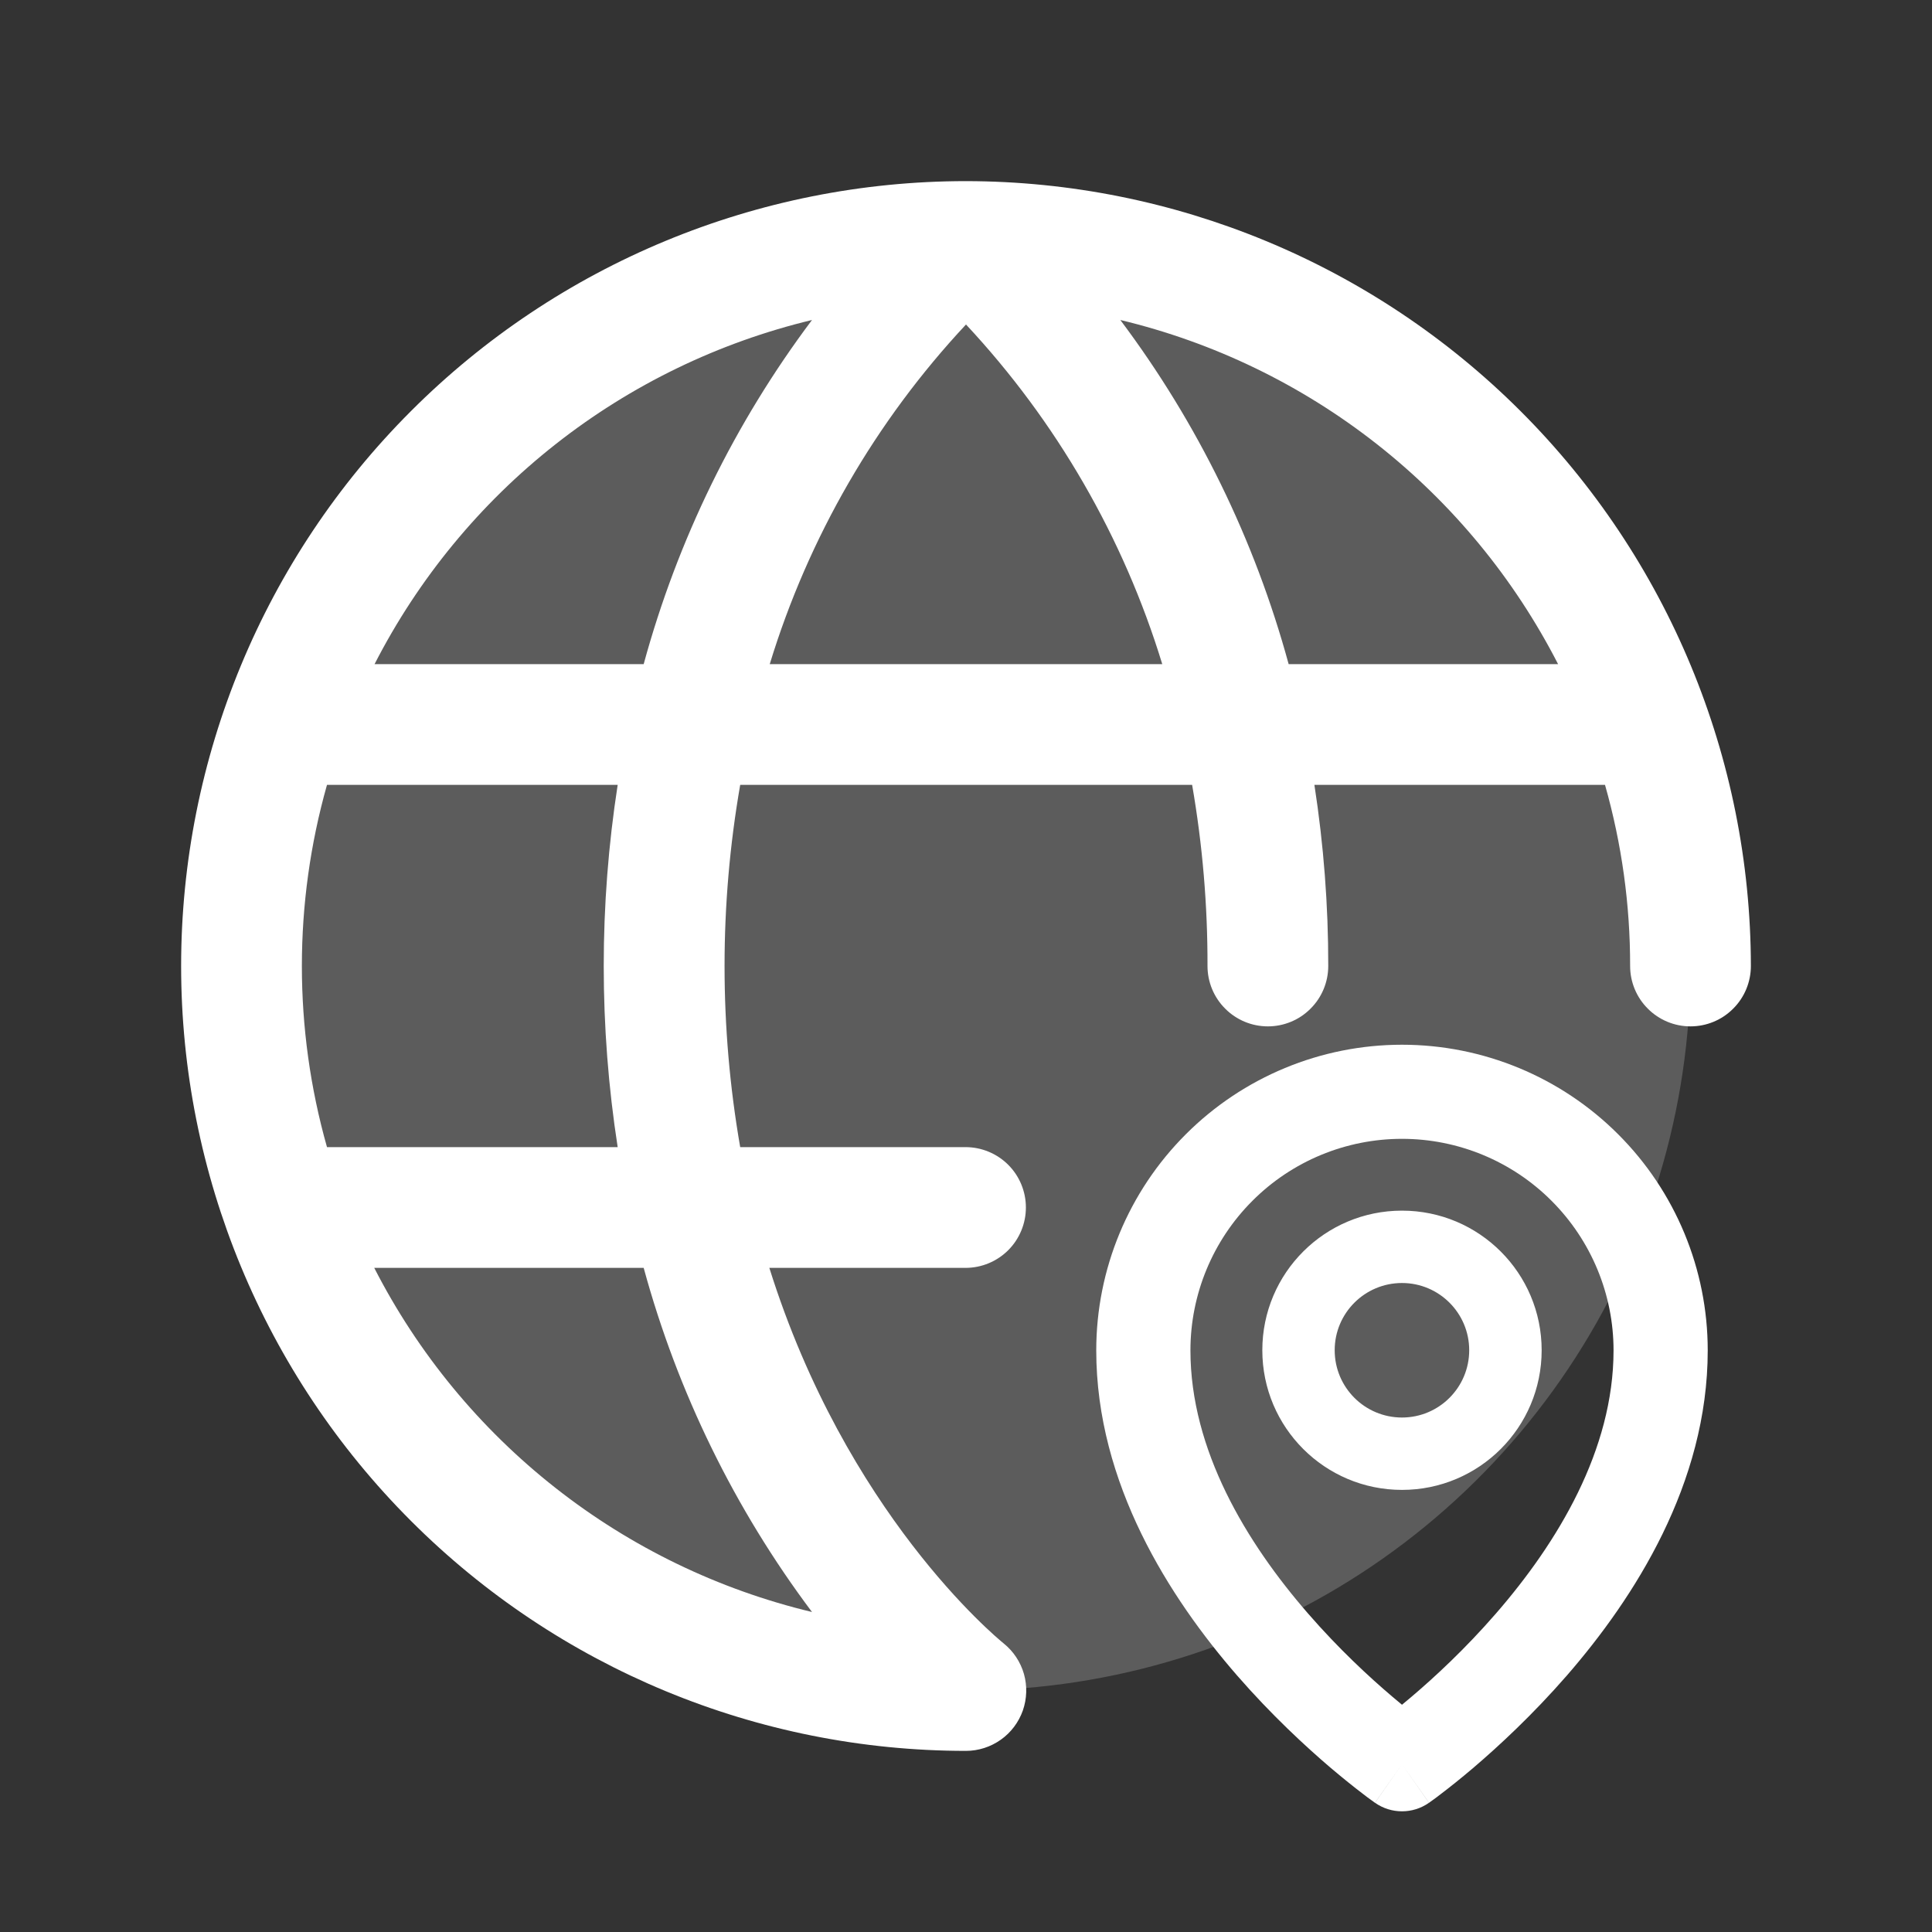 <svg width="24" height="24" viewBox="0 0 24 24" fill="none" xmlns="http://www.w3.org/2000/svg">
<rect x="0" y="0" width="24" height="24" fill="#333333" stroke="none"/>
<path opacity="0.2" d="M21 12C21 13.78 20.472 15.52 19.483 17C18.494 18.48 17.089 19.634 15.444 20.315C13.8 20.996 11.99 21.174 10.244 20.827C8.498 20.48 6.895 19.623 5.636 18.364C4.377 17.105 3.52 15.502 3.173 13.756C2.826 12.01 3.004 10.2 3.685 8.556C4.366 6.911 5.52 5.506 7 4.517C8.48 3.528 10.22 3 12 3C14.387 3 16.676 3.948 18.364 5.636C20.052 7.324 21 9.613 21 12Z" fill="white"/>
<path d="M12 2.25C9.414 2.25 6.934 3.277 5.106 5.106C3.277 6.934 2.25 9.414 2.25 12C2.25 14.586 3.277 17.066 5.106 18.894C6.934 20.723 9.414 21.75 12 21.75C12.155 21.75 12.306 21.701 12.433 21.611C12.559 21.522 12.654 21.395 12.706 21.249C12.757 21.102 12.762 20.944 12.72 20.795C12.677 20.645 12.589 20.513 12.469 20.416C12.364 20.331 10.511 18.792 9.557 15.75H11.994C12.193 15.75 12.384 15.671 12.525 15.53C12.665 15.39 12.744 15.199 12.744 15C12.744 14.801 12.665 14.61 12.525 14.47C12.384 14.329 12.193 14.25 11.994 14.25H9.195C8.936 12.761 8.936 11.239 9.195 9.75H14.809C14.938 10.493 15.002 11.246 15 12C15 12.199 15.079 12.39 15.22 12.53C15.36 12.671 15.551 12.75 15.75 12.75C15.949 12.75 16.14 12.671 16.28 12.53C16.421 12.39 16.5 12.199 16.5 12C16.501 11.247 16.443 10.494 16.328 9.75H19.938C20.146 10.482 20.251 11.239 20.25 12C20.25 12.199 20.329 12.39 20.47 12.53C20.61 12.671 20.801 12.75 21 12.75C21.199 12.75 21.39 12.671 21.53 12.53C21.671 12.39 21.75 12.199 21.75 12C21.747 9.415 20.719 6.937 18.891 5.109C17.063 3.281 14.585 2.253 12 2.25ZM10.087 3.975C9.126 5.255 8.417 6.706 7.996 8.25H4.653C5.197 7.188 5.964 6.256 6.902 5.518C7.84 4.78 8.926 4.254 10.087 3.975ZM10.087 20.025C8.926 19.747 7.838 19.221 6.9 18.483C5.961 17.745 5.193 16.813 4.649 15.75H7.996C8.417 17.294 9.126 18.745 10.087 20.025ZM7.673 14.25H4.062C3.646 12.779 3.646 11.221 4.062 9.75H7.673C7.442 11.241 7.442 12.759 7.673 14.25ZM9.562 8.25C10.043 6.676 10.877 5.233 12 4.031C13.123 5.234 13.957 6.677 14.438 8.25H9.562ZM16.008 8.25C15.587 6.706 14.878 5.255 13.917 3.975C15.078 4.253 16.165 4.779 17.104 5.517C18.043 6.255 18.81 7.187 19.355 8.25H16.008Z" fill="white"/>
<path fill-rule="evenodd" clip-rule="evenodd" d="M15.558 14.917C16.05 14.424 16.719 14.147 17.416 14.147C18.113 14.147 18.782 14.424 19.274 14.917C19.767 15.41 20.044 16.078 20.044 16.775C20.044 18.011 19.351 19.161 18.581 20.046C18.203 20.481 17.824 20.832 17.539 21.074C17.496 21.111 17.455 21.145 17.416 21.177C17.378 21.145 17.336 21.111 17.293 21.074C17.008 20.832 16.629 20.481 16.251 20.046C15.481 19.161 14.788 18.011 14.788 16.775C14.788 16.078 15.065 15.41 15.558 14.917ZM17.08 22.395C17.081 22.395 17.081 22.395 17.416 21.916L17.081 22.395C17.282 22.536 17.55 22.536 17.751 22.395L17.416 21.916C17.751 22.395 17.752 22.395 17.752 22.395L17.752 22.395L17.753 22.394L17.756 22.392L17.765 22.385L17.797 22.362C17.824 22.343 17.862 22.315 17.909 22.278C18.004 22.206 18.138 22.1 18.297 21.965C18.614 21.695 19.038 21.303 19.464 20.814C20.3 19.852 21.214 18.432 21.214 16.775C21.214 15.768 20.814 14.802 20.101 14.09C19.389 13.378 18.423 12.978 17.416 12.978C16.409 12.978 15.443 13.378 14.731 14.09C14.018 14.802 13.618 15.768 13.618 16.775C13.618 18.432 14.532 19.852 15.368 20.814C15.794 21.303 16.218 21.695 16.535 21.965C16.695 22.1 16.828 22.206 16.923 22.278C16.97 22.315 17.008 22.343 17.035 22.362L17.067 22.385L17.076 22.392L17.079 22.394L17.08 22.395L17.08 22.395ZM16.58 16.773C16.58 16.312 16.954 15.938 17.416 15.938C17.877 15.938 18.251 16.312 18.251 16.773C18.251 17.235 17.877 17.609 17.416 17.609C16.954 17.609 16.58 17.235 16.58 16.773ZM17.416 15.039C16.458 15.039 15.681 15.815 15.681 16.773C15.681 17.732 16.458 18.508 17.416 18.508C18.374 18.508 19.151 17.732 19.151 16.773C19.151 15.815 18.374 15.039 17.416 15.039Z" fill="white"/>
</svg>
